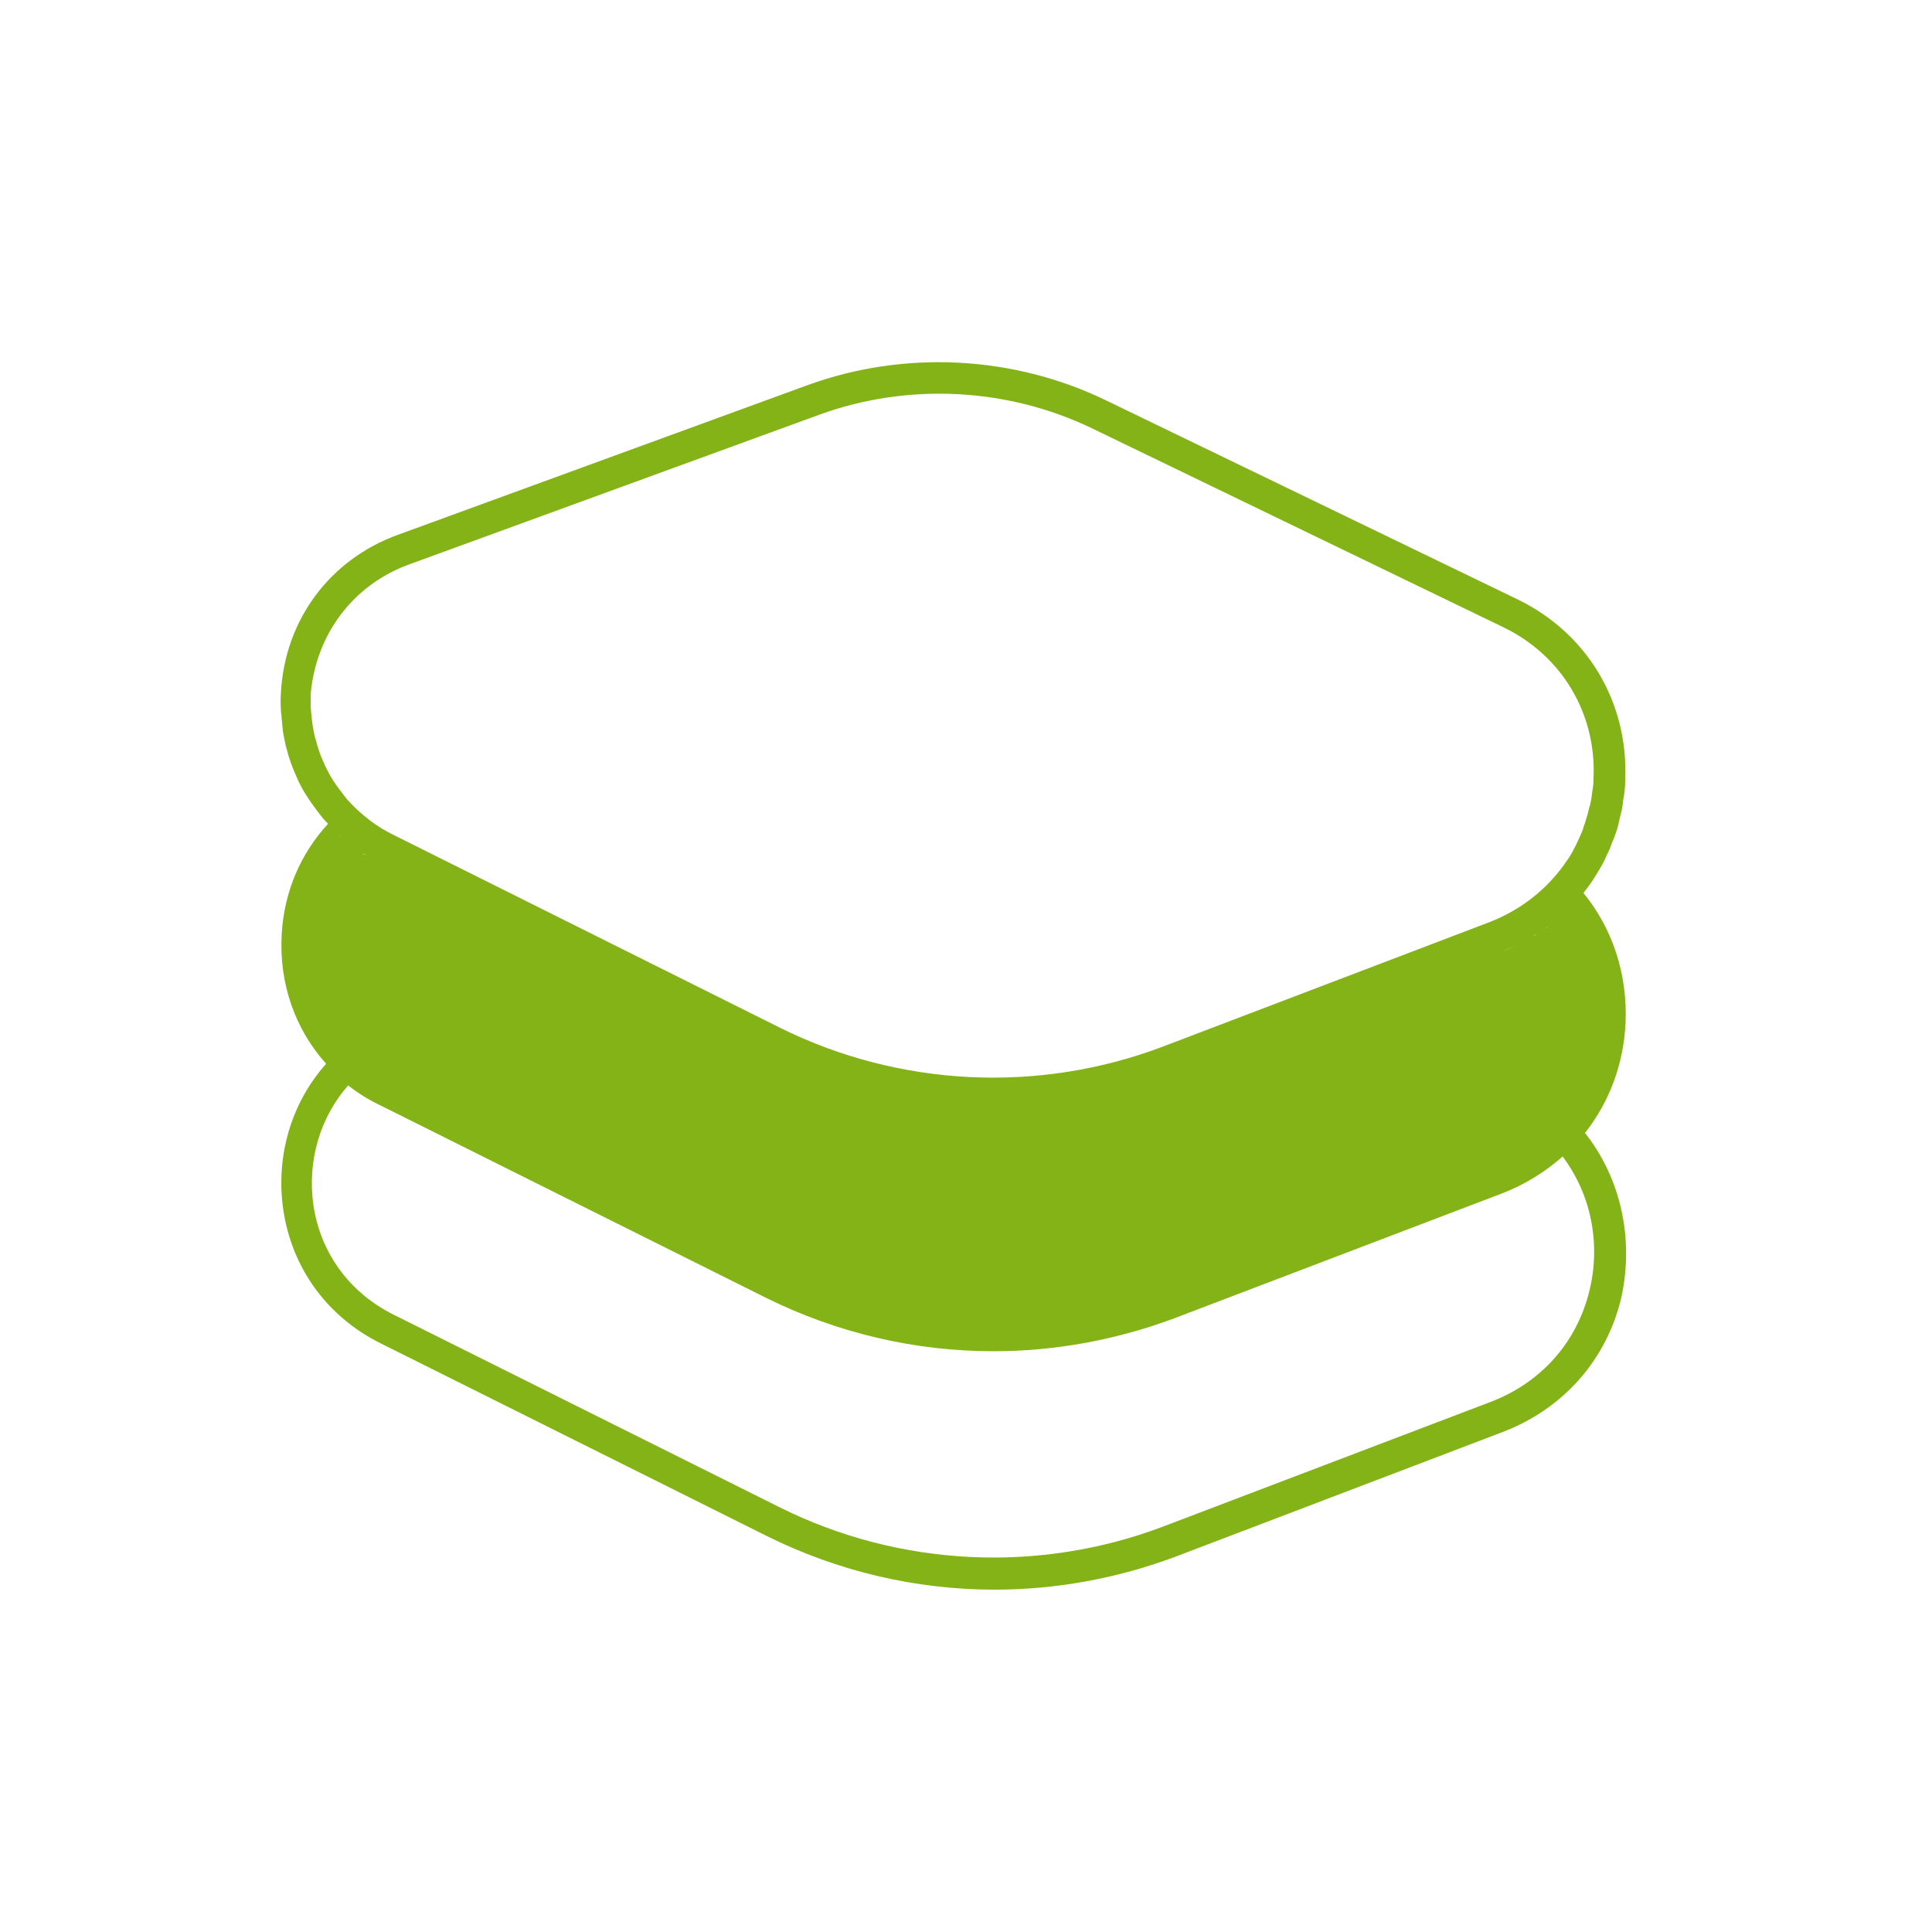 <?xml version="1.0" encoding="utf-8"?>
<!-- Generator: Adobe Illustrator 24.3.0, SVG Export Plug-In . SVG Version: 6.00 Build 0)  -->
<svg version="1.1" id="Layer_1" xmlns="http://www.w3.org/2000/svg" xmlns:xlink="http://www.w3.org/1999/xlink" x="0px" y="0px"
	 viewBox="0 0 500 500" style="enable-background:new 0 0 500 500;" xml:space="preserve">
<style type="text/css">
	.st0{fill:#84B317;}
</style>
<g>
	<path class="st0" d="M410.2,293.2c6.3-8,10-17.8,10.5-28.6c0.5-12.6-3.4-24.3-10.9-33.5l0,0l0,0l0,0l0,0c0.8-1,1.5-2,2.2-3
		c0.1-0.1,0.1-0.2,0.2-0.3c0.6-0.9,1.2-1.9,1.8-2.9c0.1-0.2,0.2-0.4,0.3-0.5c0.5-0.9,1-1.8,1.4-2.8c0.1-0.2,0.2-0.5,0.4-0.8
		c0.4-0.9,0.8-1.8,1.1-2.7c0.1-0.3,0.2-0.6,0.4-0.9c0.3-0.9,0.6-1.7,0.9-2.6c0.1-0.4,0.2-0.7,0.3-1.1c0.2-0.9,0.4-1.7,0.6-2.6
		c0.1-0.4,0.2-0.8,0.3-1.2c0.2-0.9,0.3-1.8,0.4-2.8c0.1-0.4,0.1-0.7,0.2-1.1c0.2-1.3,0.3-2.6,0.3-3.9c0.9-20.2-9.9-38.2-28.1-46.9
		L286,103.5c-23.9-11.5-51.9-12.9-76.8-3.9L103,138.4c-17.7,6.4-29.3,22.1-30.3,40.9c-0.1,1.4-0.1,2.9,0,4.3c0,0.4,0,0.8,0.1,1.2
		c0.1,1.1,0.2,2.2,0.3,3.3c0,0.3,0.1,0.7,0.1,1c0.2,1.4,0.5,2.7,0.8,4.1c0.1,0.2,0.1,0.5,0.2,0.7c0.3,1.1,0.6,2.2,1,3.3
		c0.1,0.4,0.3,0.7,0.4,1.1c0.4,1.1,0.9,2.2,1.4,3.3c0.1,0.2,0.1,0.4,0.2,0.5c0.6,1.2,1.2,2.4,2,3.6c0.2,0.3,0.3,0.5,0.5,0.8
		c0.6,0.9,1.2,1.8,1.9,2.7c0.2,0.3,0.4,0.6,0.6,0.8c0.8,1.1,1.7,2.2,2.7,3.2c-7.1,7.7-11.4,17.6-12,28.7
		c-0.7,12.7,3.5,24.5,11.5,33.4c-9,10.1-13.1,23.9-11.1,37.7c2.2,15.1,11.3,27.7,25.1,34.6l100,49.9c18.5,9.2,38.7,13.9,59,13.9
		c15.9,0,31.8-2.9,47-8.6l84.5-32.2c15.7-6,26.9-18.7,30.7-34.8C422.9,320.6,419.5,305,410.2,293.2z M90.4,218.4
		c0.3,0.3,0.7,0.5,1,0.8C91.1,218.9,90.7,218.6,90.4,218.4z M87.4,215.9c0.3,0.2,0.6,0.5,0.8,0.7C87.9,216.4,87.7,216.1,87.4,215.9z
		 M402.6,238.3c0.3-0.2,0.5-0.4,0.8-0.7C403.1,237.9,402.8,238.1,402.6,238.3z M405.2,236c0.2-0.2,0.4-0.3,0.5-0.5
		C405.5,235.7,405.4,235.8,405.2,236z M407.6,233.6c0.1-0.1,0.2-0.2,0.3-0.3C407.8,233.4,407.7,233.5,407.6,233.6z M105.8,146.1
		l106.3-38.8c22.9-8.3,48.5-7,70.4,3.5L389,162.3c15.2,7.3,24.2,22.4,23.4,39.2c0,1.1-0.1,2.2-0.3,3.2c0,0.3-0.1,0.5-0.1,0.8
		c-0.1,0.8-0.2,1.6-0.4,2.4c0,0.2-0.1,0.5-0.2,0.7c-0.2,0.8-0.4,1.6-0.6,2.4c-0.1,0.2-0.1,0.4-0.2,0.6c-0.2,0.8-0.5,1.7-0.8,2.5
		c0,0.1-0.1,0.2-0.1,0.4c-0.3,0.9-0.7,1.7-1.1,2.6c0,0.1-0.1,0.1-0.1,0.2c-0.4,0.9-0.8,1.8-1.3,2.6c0,0,0,0,0,0.1
		c-0.5,0.9-1,1.8-1.6,2.6l0,0c-0.6,0.9-1.2,1.7-1.8,2.5c-4.6,5.9-10.8,10.6-18.2,13.5l-84.5,32.2c-32.3,12.3-68.5,10.5-99.4-4.9
		l-100-49.9c-4.3-2.1-8-5-11.1-8.3l0,0c-0.8-0.8-1.5-1.7-2.2-2.7c-0.2-0.2-0.3-0.4-0.5-0.6c-0.5-0.7-1.1-1.5-1.6-2.3
		c-0.1-0.2-0.3-0.4-0.4-0.6c-0.6-1-1.1-2-1.6-3c-0.1-0.1-0.1-0.2-0.2-0.4c-0.4-0.9-0.8-1.8-1.2-2.8c-0.1-0.3-0.2-0.6-0.3-0.9
		c-0.3-0.9-0.6-1.8-0.8-2.7c-0.1-0.2-0.1-0.4-0.2-0.6c-0.3-1.1-0.5-2.2-0.7-3.4c0-0.3-0.1-0.6-0.1-0.8c-0.1-0.9-0.2-1.8-0.3-2.7
		c0-0.3,0-0.7-0.1-1c0-1.2,0-2.4,0-3.5C81.7,164.3,91.3,151.4,105.8,146.1z M400.8,239.7c-0.4,0.3-0.7,0.5-1.1,0.8
		C400.1,240.2,400.4,239.9,400.8,239.7z M398,241.6c-0.5,0.3-0.9,0.6-1.4,0.8C397.1,242.1,397.6,241.8,398,241.6z M395.1,243.3
		c-0.6,0.3-1.2,0.6-1.9,1C393.9,243.9,394.5,243.6,395.1,243.3z M392,244.9c-1.1,0.5-2.2,1-3.3,1.4
		C389.8,245.8,390.9,245.4,392,244.9z M94.7,221.4c-0.3-0.2-0.7-0.4-1-0.6C94,220.9,94.4,221.1,94.7,221.4z M411.4,333.8
		c-3.2,13.5-12.5,24-25.6,29L301.2,395c-32.3,12.3-68.5,10.5-99.4-4.9l-100-49.9c-11.4-5.7-18.9-16-20.7-28.4
		c-1.6-11.3,1.7-22.6,9-30.9c2.4,1.9,5.1,3.6,8,5l100,49.9c18.5,9.2,38.7,13.9,59,13.9c15.9,0,31.8-2.9,47-8.6l84.5-32.2
		c6-2.3,11.3-5.6,15.8-9.6C411.7,309,414.3,321.6,411.4,333.8z"/>
</g>
</svg>
